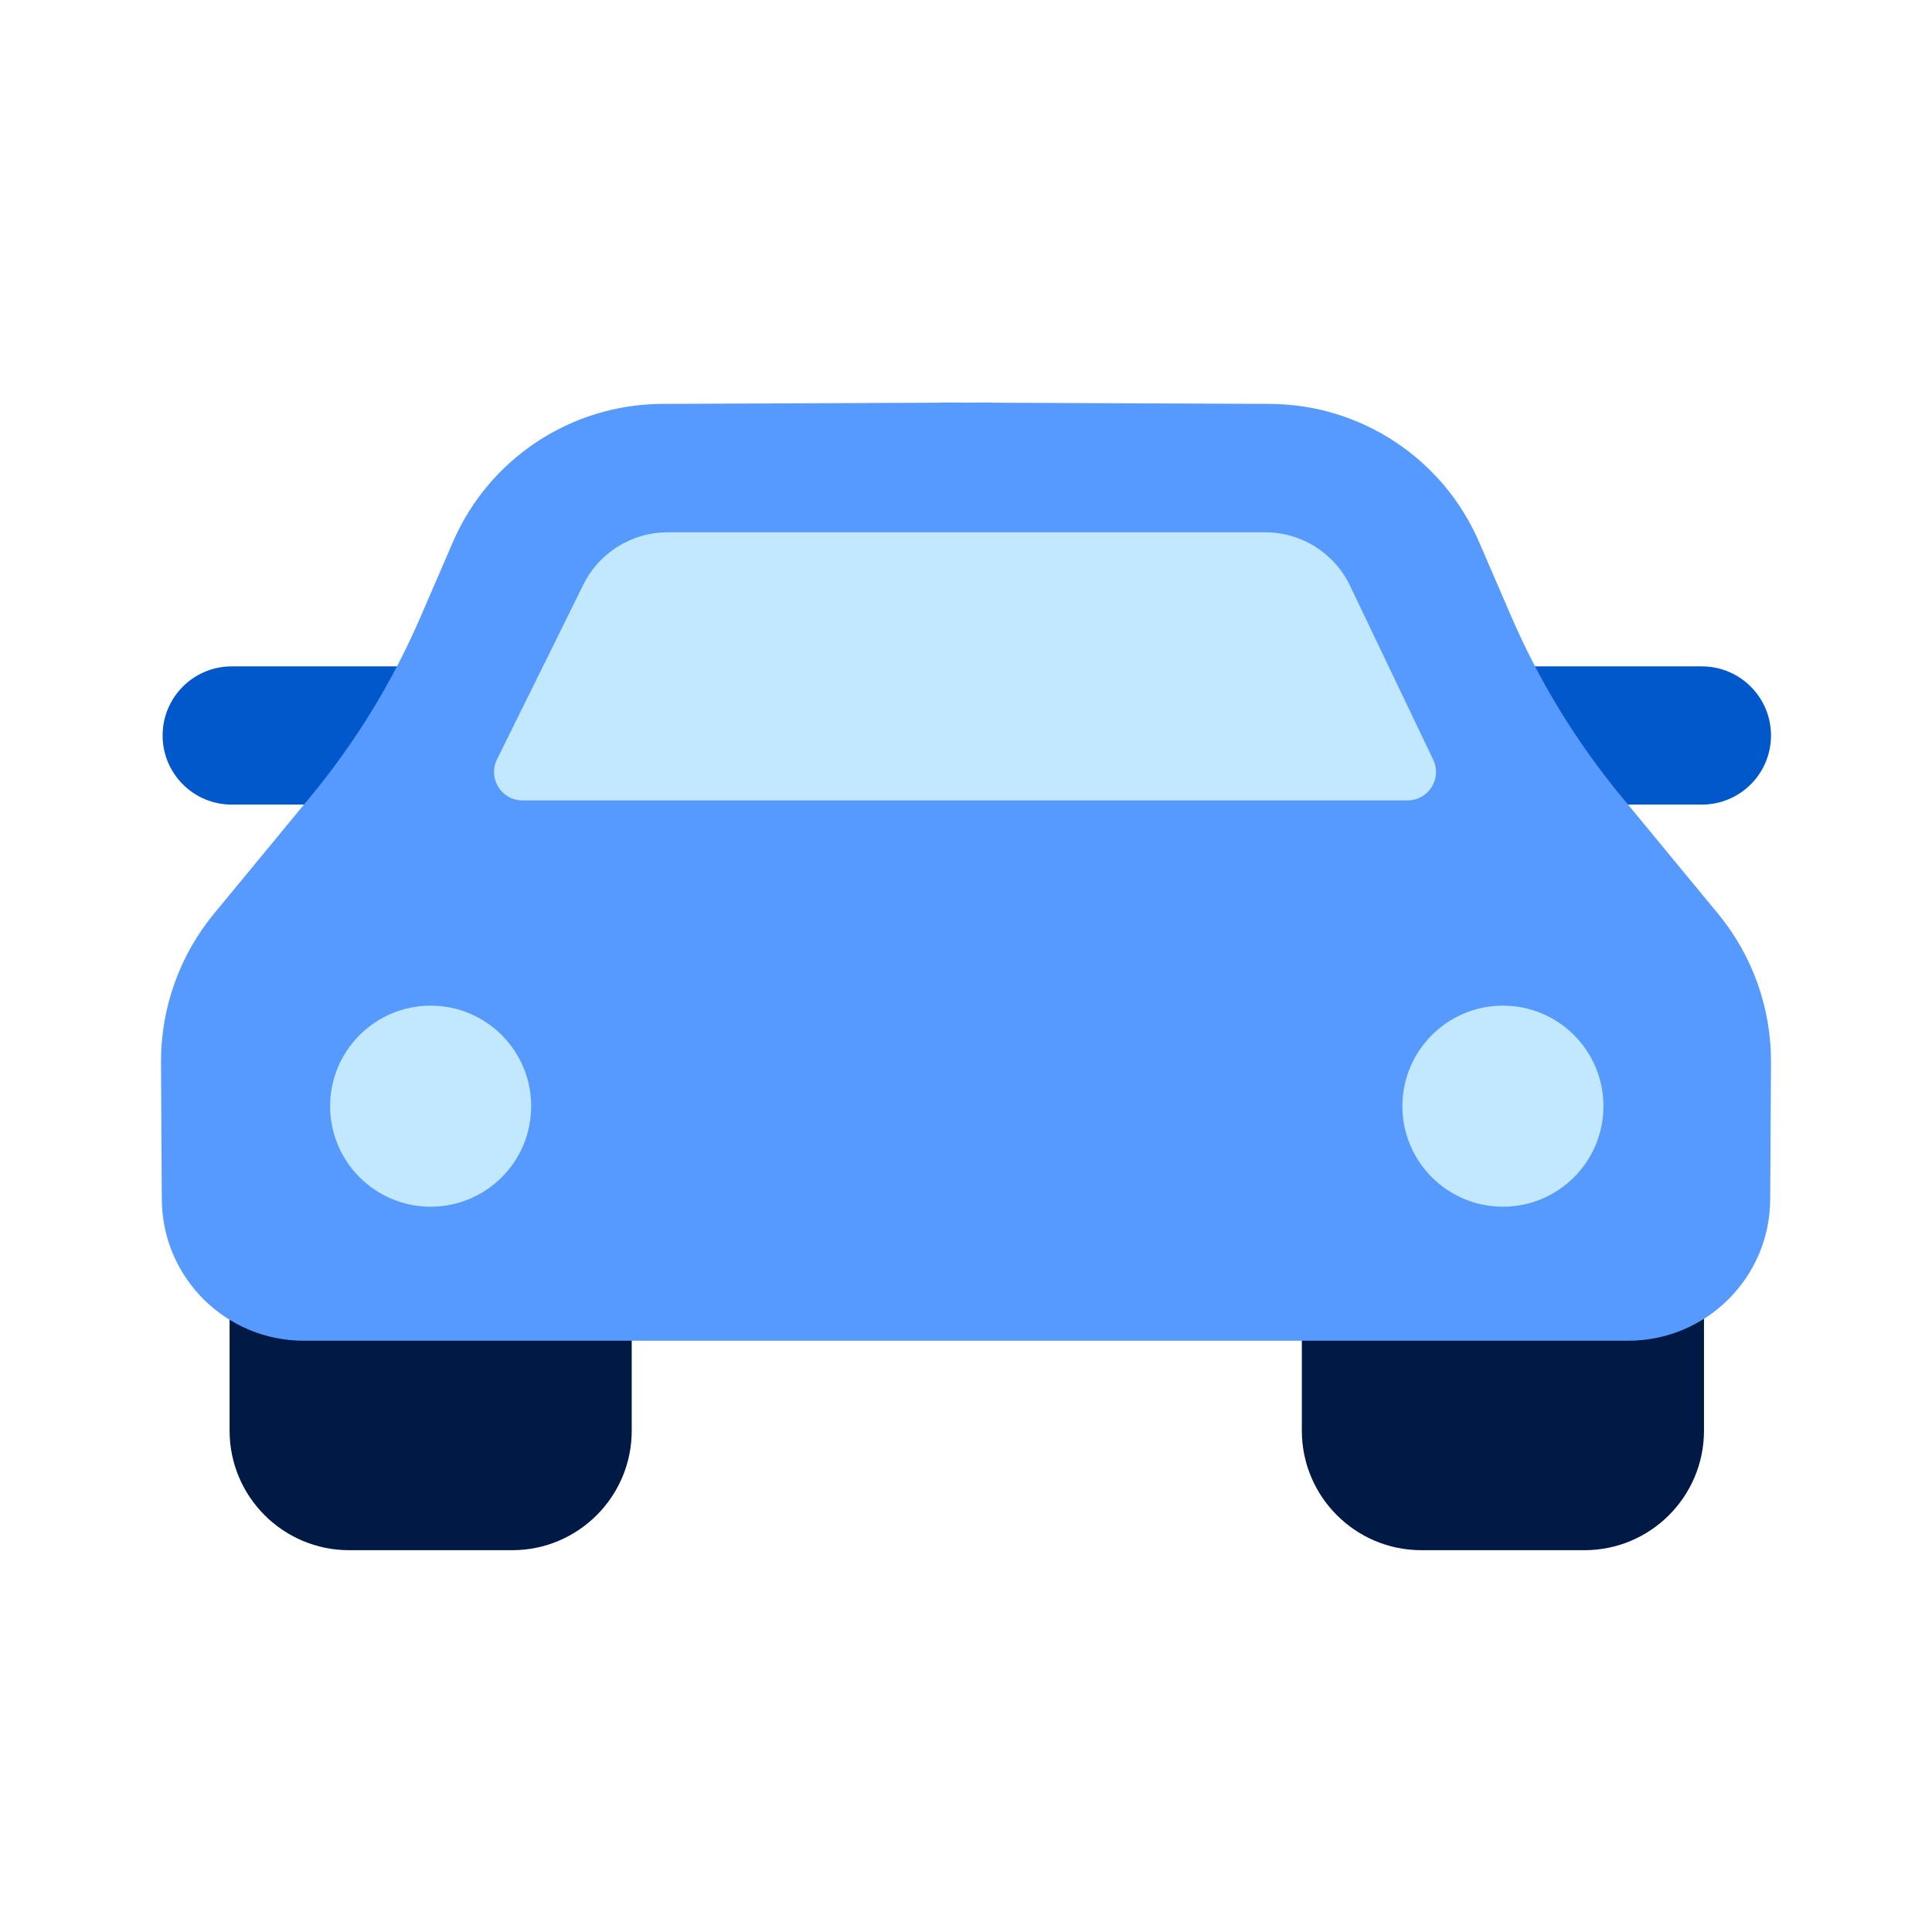 <svg width="48" height="48" viewBox="0 0 48 48" fill="none" xmlns="http://www.w3.org/2000/svg">
<path d="M42.283 16.556H5.757C4.808 16.556 4.04 17.325 4.04 18.273C4.04 19.221 4.808 19.99 5.757 19.99H42.283C43.231 19.99 44 19.221 44 18.273C44 17.325 43.231 16.556 42.283 16.556Z" fill="#0058CB"/>
<path d="M5.705 29.772H15.695V35.545C15.695 37.183 14.365 38.514 12.726 38.514H8.673C7.035 38.514 5.704 37.184 5.704 35.545V29.772H5.705Z" fill="#001945"/>
<path d="M32.345 29.772H42.335V35.545C42.335 37.183 41.005 38.514 39.366 38.514H35.313C33.675 38.514 32.344 37.184 32.344 35.545V29.772H32.345Z" fill="#001945"/>
<path d="M42.68 22.696L40.279 19.785C39.166 18.437 38.249 16.939 37.555 15.334L36.747 13.465C35.851 11.391 33.811 10.046 31.552 10.035L24.644 10.005V10L24 10.003L23.356 10V10.005L16.448 10.035C14.189 10.045 12.15 11.391 11.253 13.465L10.445 15.334C9.751 16.939 8.834 18.437 7.721 19.785L5.32 22.696C4.459 23.737 3.993 25.05 4 26.4L4.02 29.8C4.031 31.742 5.608 33.31 7.55 33.31H40.45C42.392 33.31 43.97 31.742 43.98 29.8L44 26.4C44.008 25.049 43.541 23.737 42.68 22.695V22.696Z" fill="#569AFF"/>
<path d="M37.34 29.98C38.719 29.98 39.837 28.862 39.837 27.483C39.837 26.103 38.719 24.985 37.34 24.985C35.961 24.985 34.842 26.103 34.842 27.483C34.842 28.862 35.961 29.98 37.34 29.98Z" fill="#C2E8FF"/>
<path d="M10.7 29.98C12.079 29.98 13.197 28.862 13.197 27.483C13.197 26.103 12.079 24.985 10.7 24.985C9.32 24.985 8.202 26.103 8.202 27.483C8.202 28.862 9.32 29.98 10.7 29.98Z" fill="#C2E8FF"/>
<path d="M34.971 19.886H12.981C12.457 19.886 12.116 19.337 12.348 18.867L14.486 14.539C14.876 13.736 15.691 13.225 16.583 13.225H31.437C32.341 13.225 33.163 13.748 33.547 14.565L35.608 18.875C35.832 19.343 35.491 19.885 34.971 19.885V19.886Z" fill="#C2E8FF"/>
</svg>

